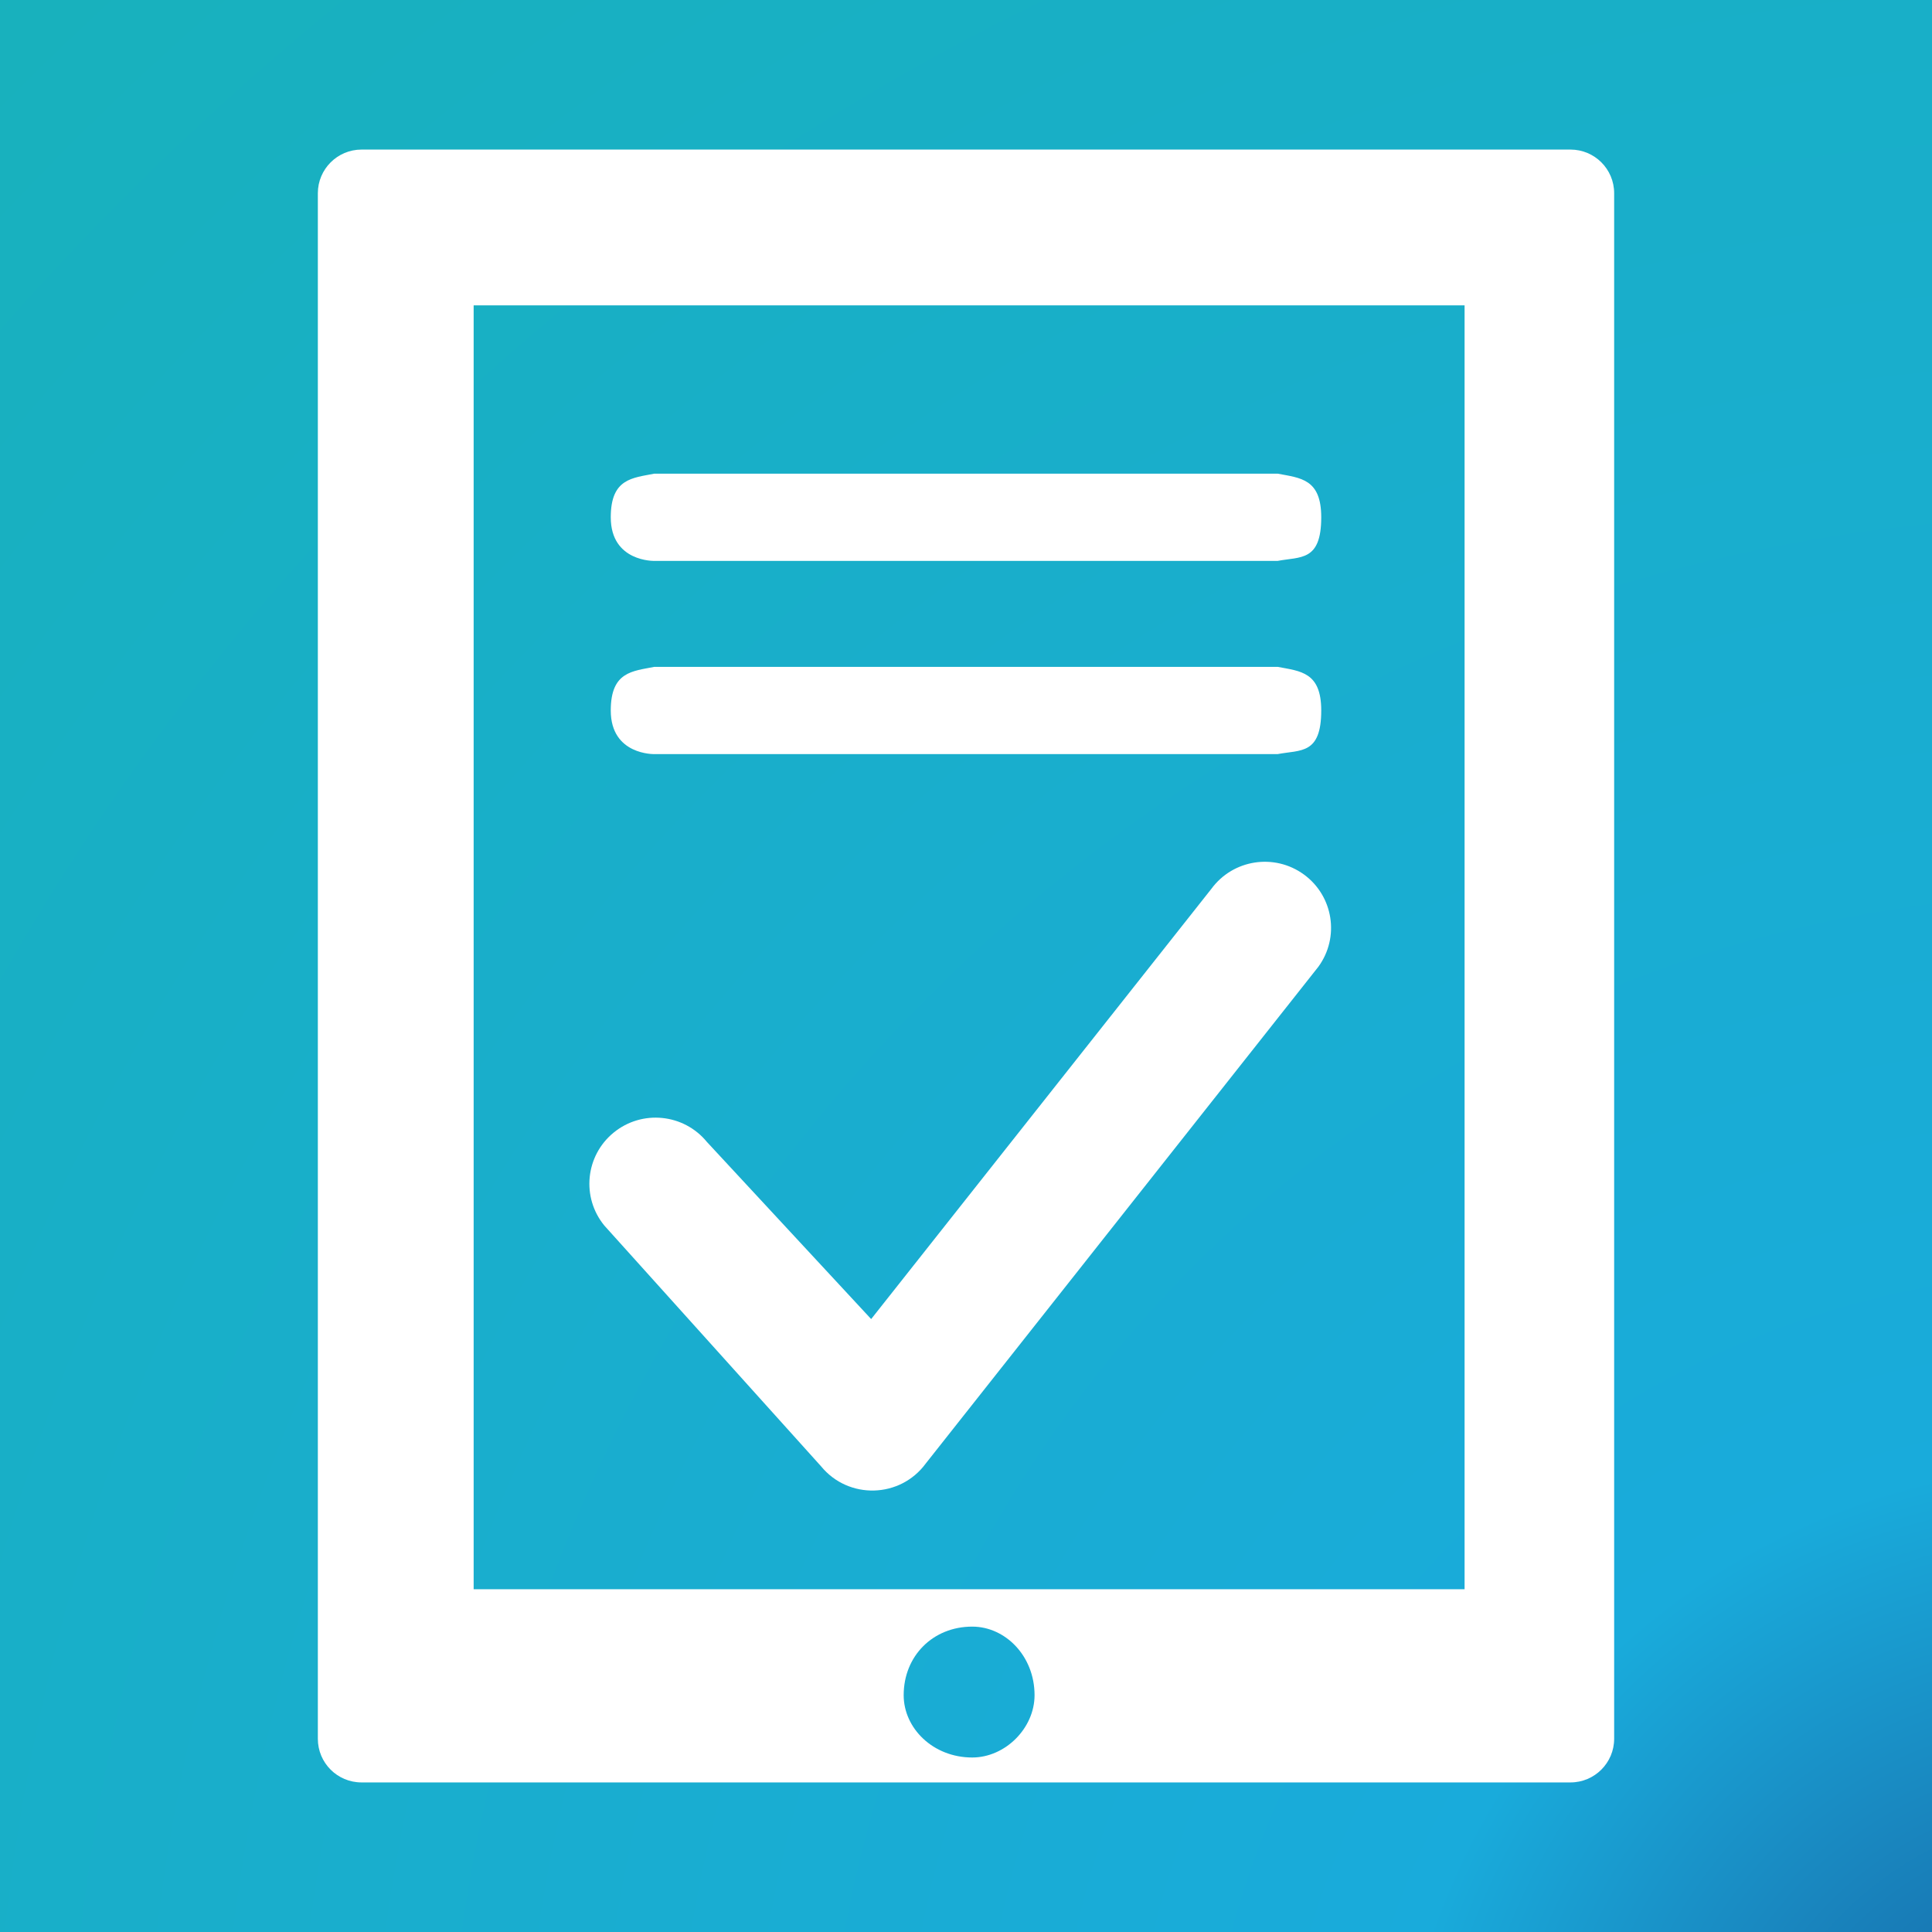 <?xml version="1.0" encoding="UTF-8"?>
<svg width="310px" height="310px" viewBox="0 0 310 310" version="1.1" xmlns="http://www.w3.org/2000/svg" xmlns:xlink="http://www.w3.org/1999/xlink">
    <!-- Generator: Sketch 55.1 (78136) - https://sketchapp.com -->
    <title>goformz-logomark</title>
    <desc>Created with Sketch.</desc>
    <defs>
        <radialGradient cx="107.715%" cy="111.327%" fx="107.715%" fy="111.327%" r="171.738%" id="radialGradient-1">
            <stop stop-color="#185A9D" offset="0%"></stop>
            <stop stop-color="#19ABDB" offset="20.916%"></stop>
            <stop stop-color="#18B2B8" offset="100%"></stop>
        </radialGradient>
    </defs>
    <g id="goformz-logomark" stroke="none" stroke-width="1" fill="none" fill-rule="evenodd">
        <rect fill="#0B99C2" x="0" y="0" width="310" height="310"></rect>
        <rect id="BG" fill="url(#radialGradient-1)" x="0" y="0" width="310" height="310"></rect>
        <g id="favi-logo" transform="translate(51, 24)" fill="#FFFFFF">
            <path d="M0,7.008 C0,3.138 3.143,0 7.01,0 L200.99,0 C204.862,0 208,3.125 208,7.008 L208,254.992 C208,258.862 204.857,262 200.99,262 L7.01,262 C3.138,262 0,258.875 0,254.992 L0,7.008 Z M25,25 L184,25 L184,231 L25,231 L25,25 Z M105,258 C98.701,258 94,253.299 94,248 C94,241.701 98.701,237 105,237 C110.299,237 115,241.701 115,248 C115,253.299 110.299,258 105,258 Z" id="Combined-Shape"></path>
            <path d="M80.744,211.278 C85.146,216.645 93.443,216.42 97.546,210.821 L160.526,131.138 C163.991,126.412 162.958,119.778 158.221,116.322 C153.483,112.865 146.835,113.895 143.37,118.622 L88.782,187.652 L62.42,159.221 C58.703,154.689 52.008,154.021 47.466,157.73 C42.924,161.438 42.255,168.118 45.971,172.649 L80.744,211.278 Z" id="Path-82" fill-rule="nonzero"></path>
            <path d="M54,66 L154,66 C157.679,65.299 161,66.109 161,59 C161,52.824 157.679,52.7 154,52 L54,52 C50.508,52.7 47,52.744 47,59 C47,66.189 54,66 54,66 Z" id="Line-Copy" fill-rule="nonzero"></path>
            <path d="M54,97 L154,97 C157.679,96.299 161,97.109 161,90 C161,83.824 157.679,83.7 154,83 L54,83 C50.508,83.7 47,83.744 47,90 C47,97.189 54,97 54,97 Z" id="Line-Copy-2" fill-rule="nonzero"></path>
        </g>
    </g>
</svg>